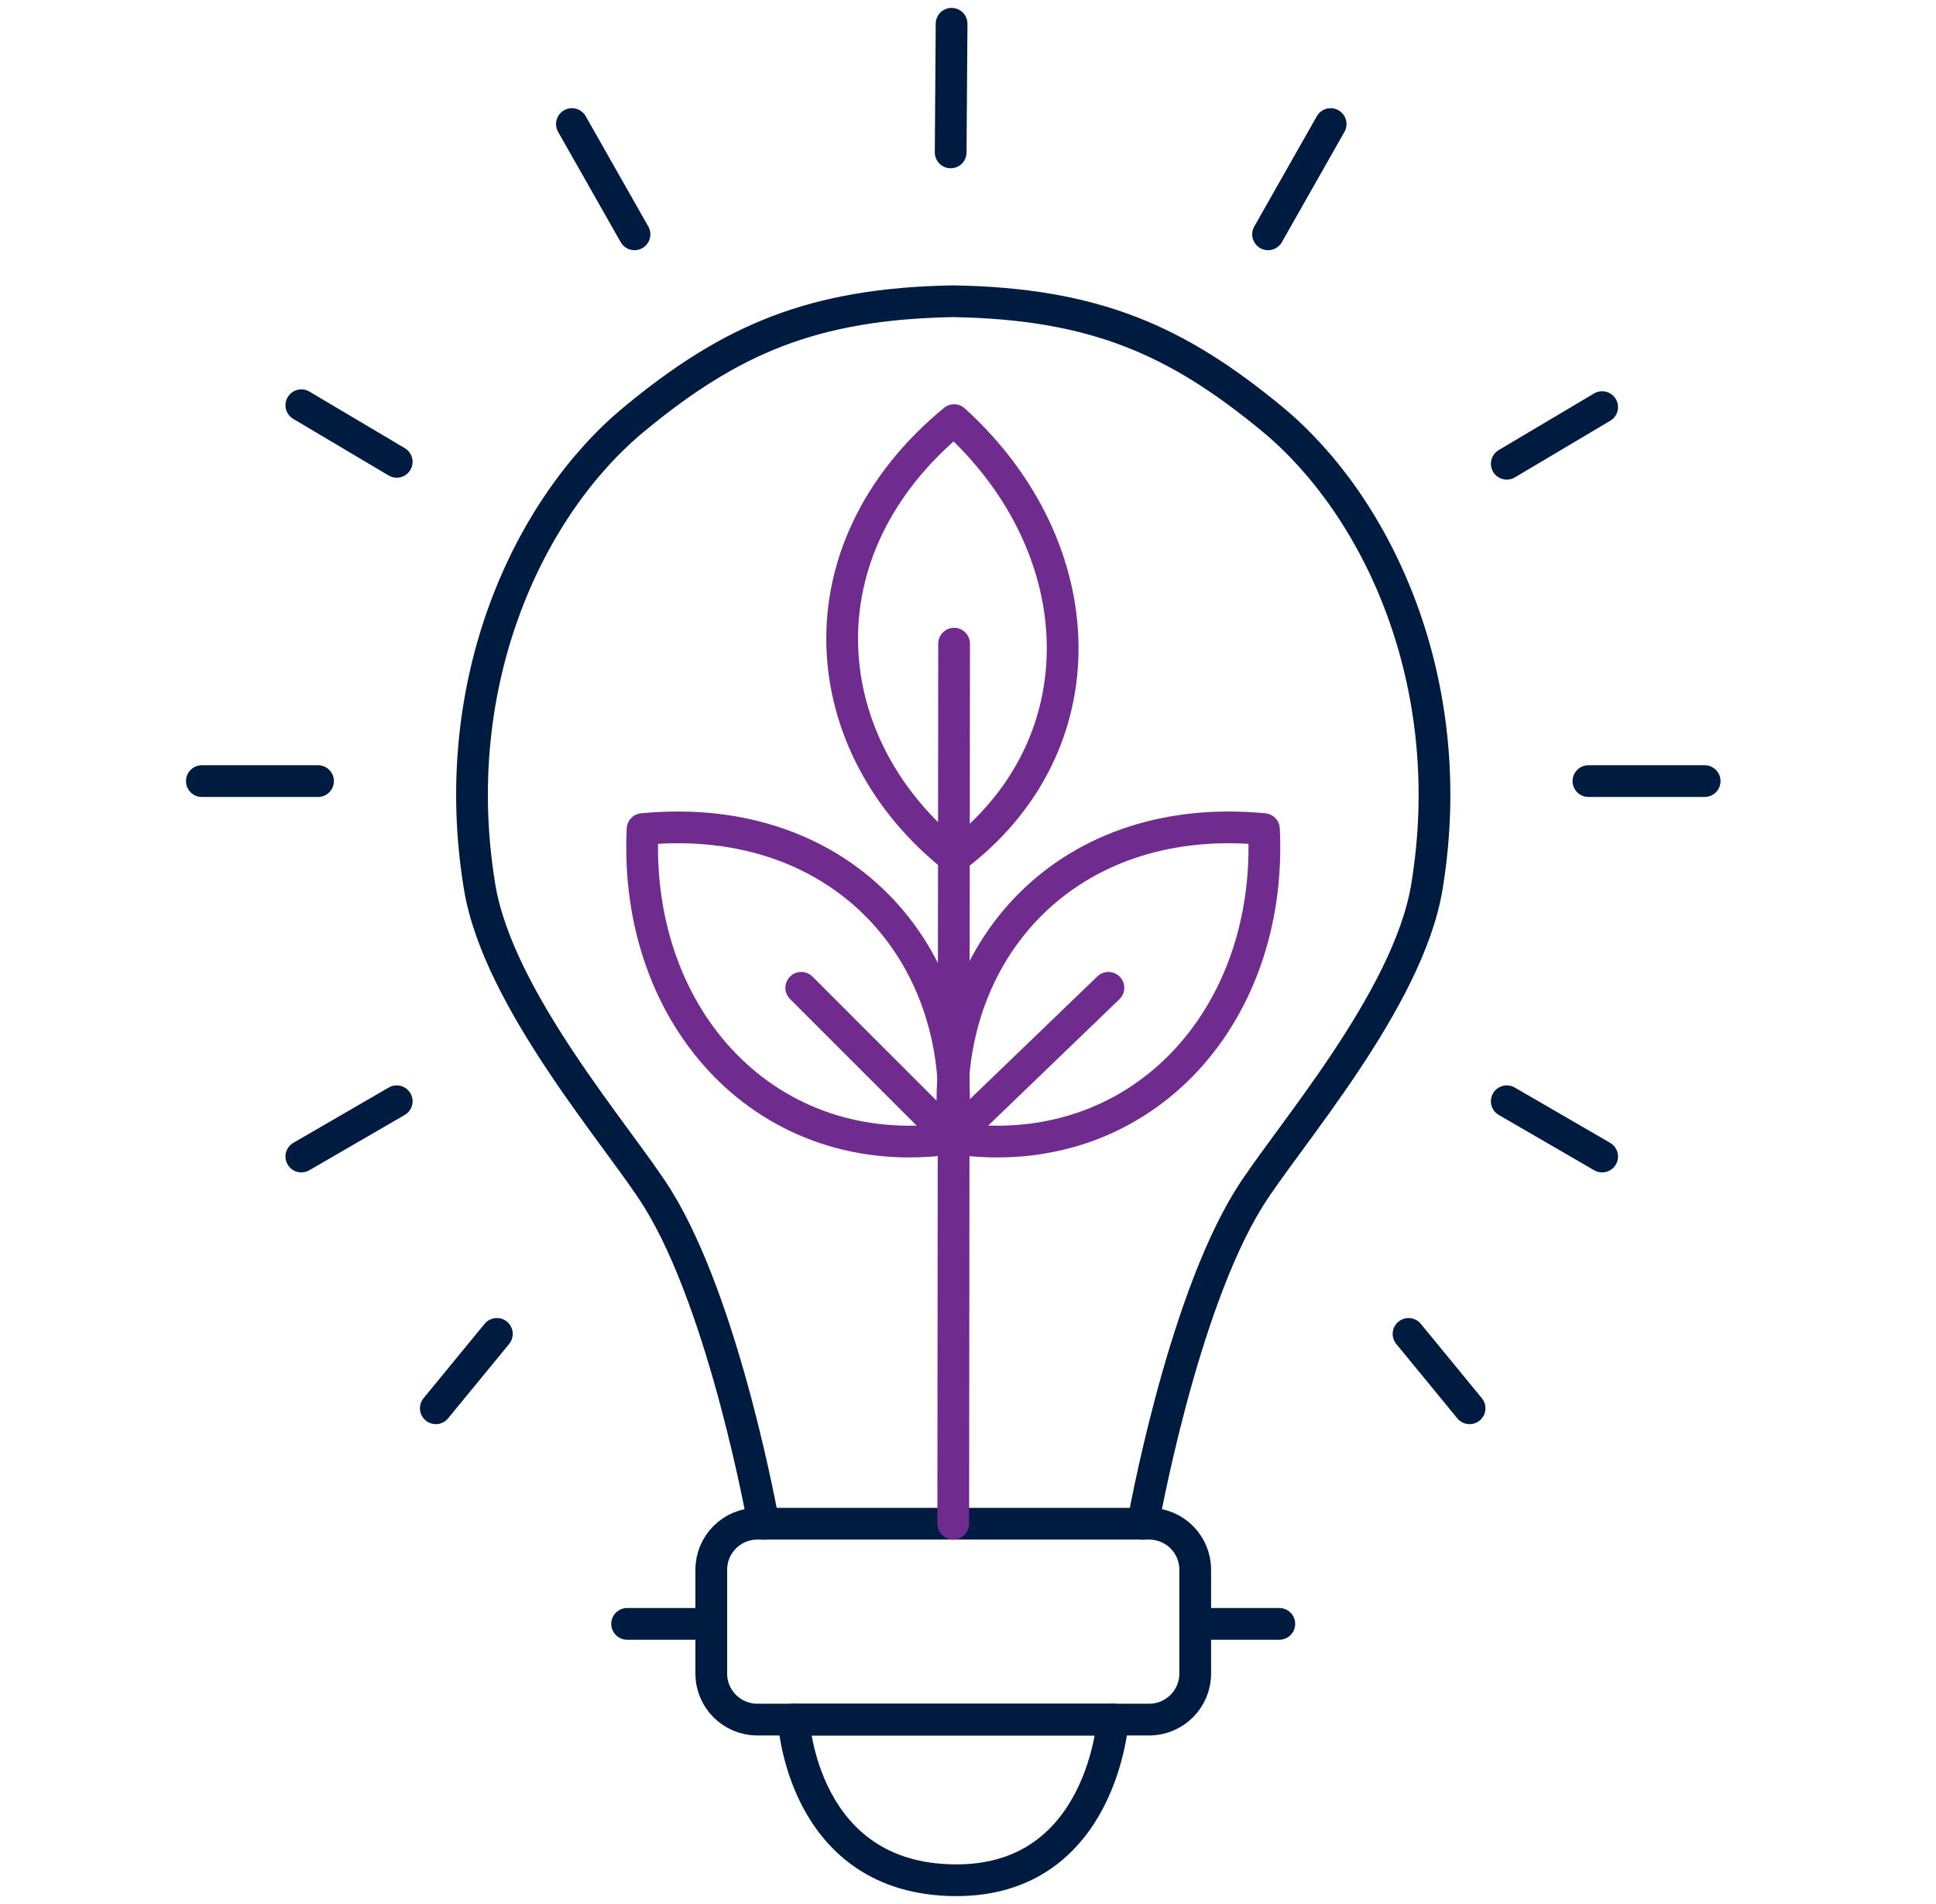 <?xml version="1.0" encoding="UTF-8" standalone="no"?> <svg xmlns="http://www.w3.org/2000/svg" xmlns:xlink="http://www.w3.org/1999/xlink" xmlns:serif="http://www.serif.com/" width="100%" height="100%" viewBox="0 0 61 60" version="1.1" xml:space="preserve" style="fill-rule:evenodd;clip-rule:evenodd;stroke-linecap:round;stroke-linejoin:round;stroke-miterlimit:2;"><rect id="Artboard1" x="0" y="0" width="60.035" height="60" style="fill:none;"></rect><g><g><path d="M36.209,54.188l-12.348,0c-0.801,0 -1.45,-0.649 -1.45,-1.45l0,-3.273c0,-0.8 0.649,-1.449 1.45,-1.449l12.348,-0c0.801,-0 1.45,0.649 1.45,1.449l0,3.273c0,0.801 -0.649,1.45 -1.45,1.45Z" style="fill:none;stroke:#001b40;stroke-width:1px;"></path><path d="M24.057,48.016c-0,-0 -1.202,-6.799 -3.336,-10.245c-1.164,-1.881 -5.02,-6.234 -5.61,-9.83c-1.06,-6.454 1.564,-12.002 4.874,-14.735c3.02,-2.495 5.615,-3.637 10.053,-3.713c4.434,0.077 7.029,1.218 10.048,3.713c3.309,2.733 5.933,8.281 4.874,14.735c-0.59,3.596 -4.446,7.949 -5.611,9.83c-2.133,3.446 -3.335,10.245 -3.335,10.245" style="fill:none;stroke:#001b40;stroke-width:1px;"></path><path d="M25.007,54.188c-0,0 0.244,5.043 5.102,5.063c4.634,0.021 4.955,-5.063 4.955,-5.063" style="fill:none;stroke:#001b40;stroke-width:1px;"></path><path d="M35.064,54.188l-10.057,0" style="fill:none;stroke:#001b40;stroke-width:1px;"></path><path d="M37.659,51.172l2.65,0" style="fill:none;stroke:#001b40;stroke-width:1px;"></path><path d="M19.76,51.172l2.651,0" style="fill:none;stroke:#001b40;stroke-width:1px;"></path><path d="M29.954,4.802l0.029,-4.053m-9.991,6.635l-1.972,-3.475m21.935,3.475l1.971,-3.475m-29.426,10.644l-3.005,-1.783m37.981,1.844l3.005,-1.785m-44.121,11.785l3.661,-0m40.028,-0l3.662,-0m-41.211,10.089l-3.005,1.742m37.981,-1.742l3.005,1.742m-34.825,5.589l-1.924,2.344m30.649,-2.344l1.923,2.344" style="fill:none;stroke:#001b40;stroke-width:1px;"></path></g></g><g><path d="M30.062,27.025c-4.406,-3.501 -4.991,-9.673 -0,-13.786c4.439,4.027 4.682,10.281 -0,13.786Z" style="fill:none;stroke:#6f2b8e;stroke-width:1px;stroke-miterlimit:1.5;"></path><path d="M30.077,35.876c-0.641,-5.591 3.31,-10.369 9.748,-9.749c0.291,5.988 -3.959,10.581 -9.748,9.749Z" style="fill:none;stroke:#6f2b8e;stroke-width:1px;stroke-miterlimit:1.5;"></path><path d="M29.994,35.876c0.64,-5.591 -3.311,-10.369 -9.748,-9.749c-0.291,5.988 3.959,10.581 9.748,9.749Z" style="fill:none;stroke:#6f2b8e;stroke-width:1px;stroke-miterlimit:1.5;"></path><path d="M29.994,35.876l-4.748,-4.748l4.748,4.748Z" style="fill:none;stroke:#6f2b8e;stroke-width:1px;stroke-miterlimit:1.5;"></path><path d="M34.924,31.128l-4.93,4.748" style="fill:none;stroke:#6f2b8e;stroke-width:1px;stroke-miterlimit:1.5;"></path><path d="M30.035,48.016l0.027,-27.732" style="fill:none;stroke:#6f2b8e;stroke-width:1px;stroke-miterlimit:1.5;"></path></g></svg> 